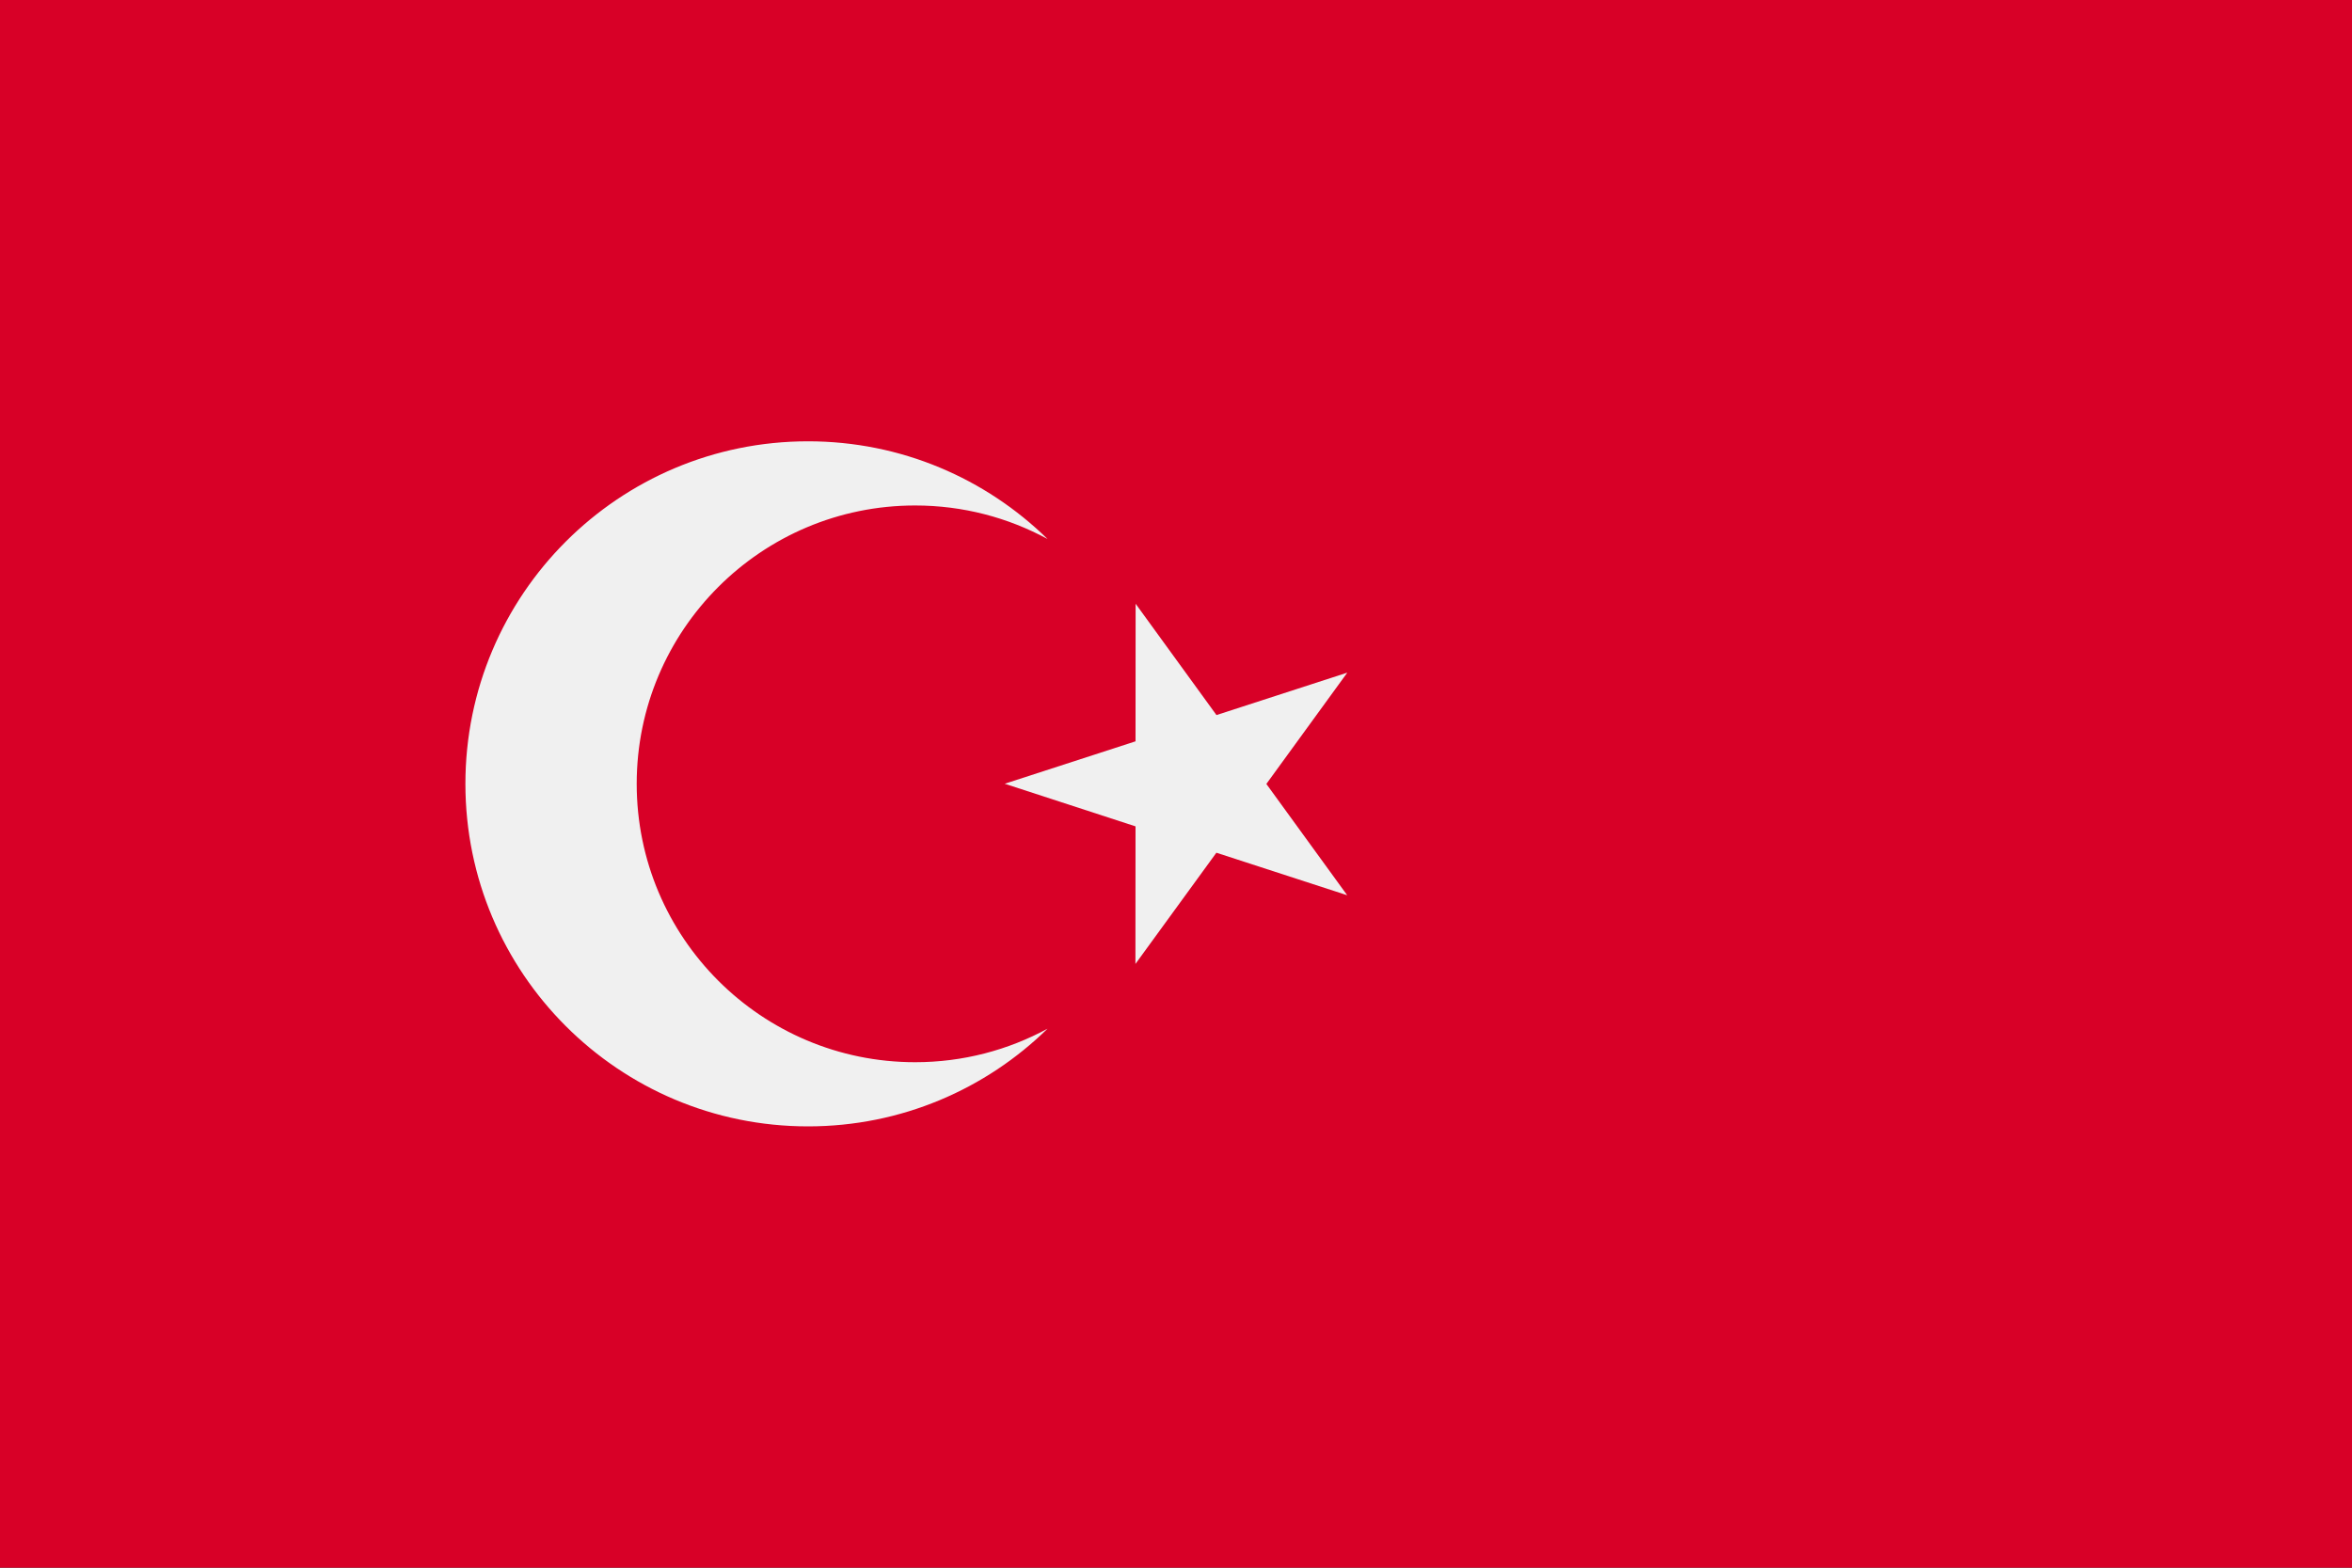 <svg xmlns="http://www.w3.org/2000/svg" width="24" height="16" viewBox="0 0 24 16" fill="none"><rect x="0" y="0" width="24" height="16" fill="#333333" stroke="none"/><g clip-path="url(#clip0_519_36)"><path d="M0 0H24V16H0V0Z" fill="#D80027"></path><path d="M11.588 6.162L12.413 7.298L13.748 6.865L12.922 8.001L13.747 9.137L12.412 8.703L11.586 9.838L11.587 8.434L10.252 7.999L11.587 7.566L11.588 6.162Z" fill="#F0F0F0"></path><path d="M9.338 10.841C7.769 10.841 6.497 9.569 6.497 8C6.497 6.431 7.769 5.159 9.338 5.159C9.827 5.159 10.287 5.283 10.689 5.501C10.059 4.884 9.196 4.504 8.245 4.504C6.314 4.504 4.749 6.069 4.749 8C4.749 9.931 6.314 11.496 8.245 11.496C9.196 11.496 10.059 11.116 10.689 10.499C10.287 10.717 9.827 10.841 9.338 10.841Z" fill="#F0F0F0"></path></g><defs><clipPath id="clip0_519_36"><rect width="24" height="16" fill="white"></rect></clipPath></defs></svg>